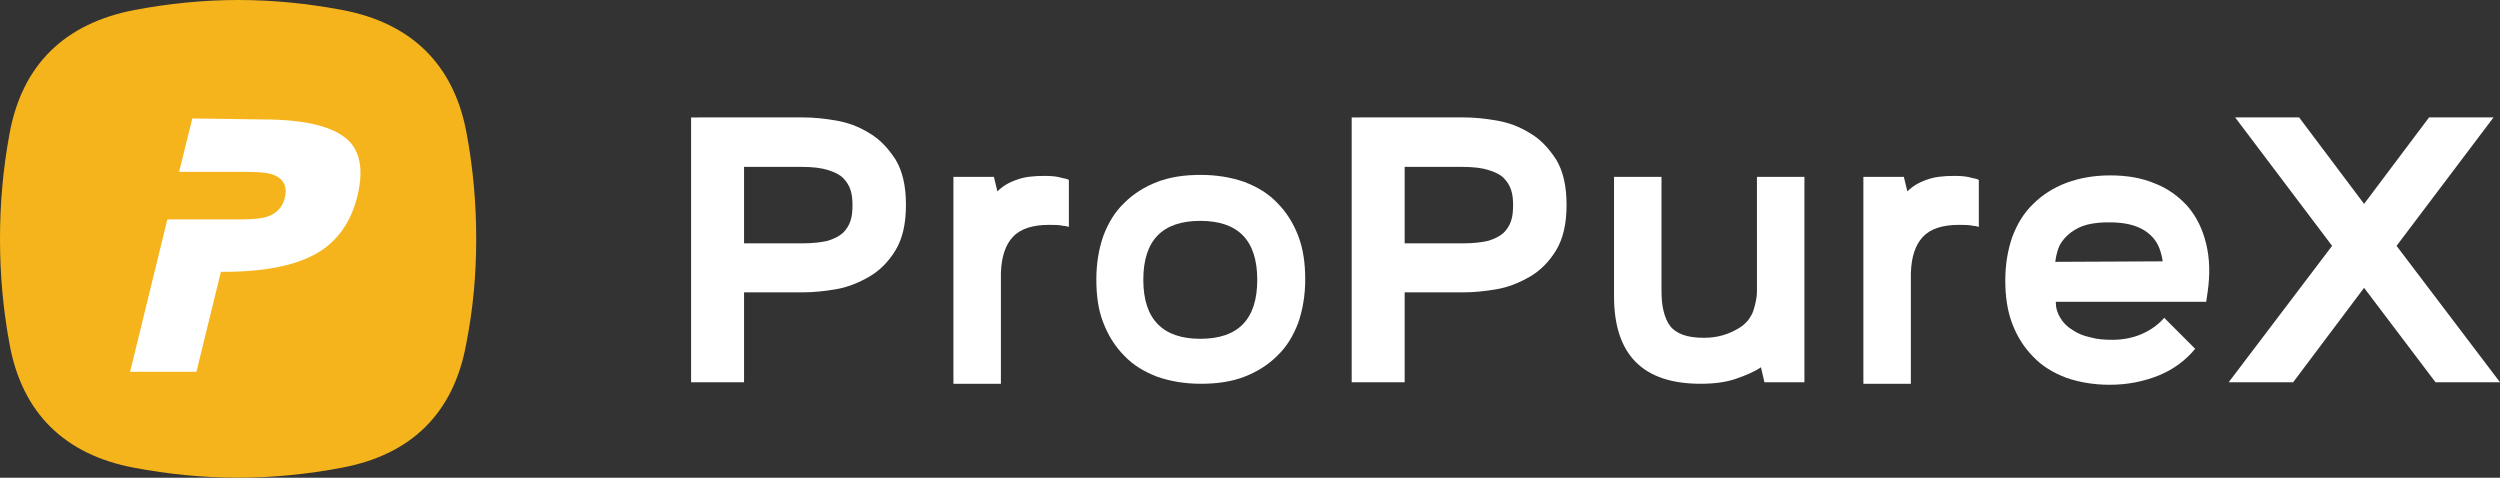 <?xml version="1.0" encoding="utf-8"?>
<!-- Generator: Adobe Illustrator 26.2.1, SVG Export Plug-In . SVG Version: 6.00 Build 0)  -->
<svg version="1.1" id="图层_1" xmlns="http://www.w3.org/2000/svg" xmlns:xlink="http://www.w3.org/1999/xlink" x="0px" y="0px"
	 viewBox="0 0 500.3 95.6" style="enable-background:new 0 0 500.3 95.6;" xml:space="preserve">
<rect x="0" y="0" width="500.3" height="95.6" fill="#333333" stroke="none"/>
<style type="text/css">
	.st0{fill:#FFFFFF;}
	.st1{fill:#F5B41B;}
	.st2{fill:#FFFFFF;stroke:#F5B41B;stroke-miterlimit:10;}
</style>
<g>
	<g>
		<g>
			<path class="st0" d="M160.8,23.5c1.9,0,4.1,0.2,6.4,0.6c2.4,0.4,4.6,1.2,6.7,2.5c2.1,1.2,3.8,3,5.3,5.3c1.4,2.3,2.1,5.3,2.1,9.1
				s-0.7,6.8-2.1,9.1c-1.4,2.3-3.2,4.1-5.3,5.3c-2.1,1.2-4.3,2.1-6.7,2.5s-4.5,0.6-6.4,0.6h-11.9v18h-10.6v-53H160.8z M148.9,48.7
				h11.6c2.1,0,3.8-0.2,5.1-0.5c1.3-0.4,2.3-0.9,3.1-1.6c0.7-0.7,1.2-1.5,1.5-2.4c0.3-0.9,0.4-2,0.4-3.1c0-1.2-0.1-2.2-0.4-3.1
				s-0.8-1.7-1.5-2.4c-0.7-0.7-1.8-1.2-3.1-1.6c-1.3-0.4-3-0.6-5.1-0.6h-11.6V48.7z"/>
			<path class="st0" d="M190.8,35.4h8.1l0.7,2.9c1-1,2.3-1.8,3.8-2.3c1.5-0.6,3.4-0.8,5.6-0.8c1.4,0,2.6,0.1,3.5,0.4
				c0.6,0.1,1,0.2,1.4,0.4v9.4c-0.4-0.1-0.7-0.2-1.1-0.2c-0.8-0.2-1.7-0.2-2.9-0.2c-3.3,0-5.7,0.8-7.2,2.4s-2.3,4-2.4,7.3v22.1h-9.5
				V35.4z"/>
			<path class="st0" d="M219.4,55.9c0-3.2,0.5-6.1,1.4-8.7c1-2.6,2.3-4.8,4.2-6.6c1.8-1.8,4-3.2,6.6-4.2s5.5-1.4,8.7-1.4
				s6.1,0.5,8.7,1.4c2.6,1,4.8,2.3,6.6,4.2c1.8,1.8,3.2,4,4.2,6.6s1.4,5.5,1.4,8.7s-0.5,6.1-1.4,8.7c-1,2.6-2.3,4.8-4.2,6.6
				c-1.8,1.8-4,3.2-6.6,4.2s-5.5,1.4-8.7,1.4s-6.1-0.5-8.7-1.4c-2.6-1-4.8-2.3-6.6-4.2c-1.8-1.8-3.2-4-4.2-6.6
				C219.8,62.1,219.4,59.2,219.4,55.9z M240.2,67.8c7.6,0,11.4-3.9,11.4-11.8s-3.8-11.8-11.4-11.8s-11.4,3.9-11.4,11.8
				S232.7,67.8,240.2,67.8z"/>
			<path class="st0" d="M293,23.5c1.9,0,4.1,0.2,6.4,0.6c2.4,0.4,4.6,1.2,6.7,2.5c2.1,1.2,3.8,3,5.3,5.3c1.4,2.3,2.1,5.3,2.1,9.1
				s-0.7,6.8-2.1,9.1c-1.4,2.3-3.2,4.1-5.3,5.3c-2.1,1.2-4.3,2.1-6.7,2.5c-2.4,0.4-4.5,0.6-6.4,0.6h-11.9v18h-10.6v-53H293z
				 M281.1,48.7h11.6c2.1,0,3.8-0.2,5.1-0.5c1.3-0.4,2.3-0.9,3.1-1.6c0.7-0.7,1.2-1.5,1.5-2.4s0.4-2,0.4-3.1c0-1.2-0.1-2.2-0.4-3.1
				s-0.8-1.7-1.5-2.4c-0.7-0.7-1.8-1.2-3.1-1.6c-1.3-0.4-3-0.6-5.1-0.6h-11.6V48.7z"/>
			<path class="st0" d="M323,35.4h9.5V58c0,1.6,0.1,3,0.4,4.2s0.7,2.2,1.3,3c0.6,0.8,1.5,1.4,2.6,1.8c1.1,0.4,2.5,0.6,4.2,0.6
				c2.7,0,5-0.7,7.1-2c0.8-0.5,1.3-1,1.8-1.6c0.4-0.6,0.8-1.2,1-1.9c0.2-0.7,0.4-1.3,0.5-1.9s0.2-1.2,0.2-1.9V35.4h9.5v41.1h-8
				l-0.7-3c-1.3,0.9-3,1.6-5,2.3s-4.4,1-7.1,1c-11.5,0-17.3-5.8-17.3-17.5V35.4z"/>
			<path class="st0" d="M372.9,35.4h8.1l0.7,2.9c1-1,2.3-1.8,3.8-2.3c1.5-0.6,3.4-0.8,5.6-0.8c1.4,0,2.6,0.1,3.5,0.4
				c0.6,0.1,1,0.2,1.4,0.4v9.4c-0.4-0.1-0.7-0.2-1.1-0.2c-0.8-0.2-1.7-0.2-2.9-0.2c-3.3,0-5.7,0.8-7.2,2.4s-2.3,4-2.4,7.3v22.1h-9.5
				V35.4z"/>
			<path class="st0" d="M422.3,35.1c3.3,0,6.3,0.5,8.9,1.6c2.6,1,4.8,2.6,6.6,4.6c1.8,2.1,3,4.6,3.7,7.5s0.8,6,0.3,9.6l-0.3,2h-30.1
				c0,1.2,0.3,2.2,0.9,3.2c0.6,1,1.4,1.8,2.4,2.4c1,0.7,2.2,1.2,3.6,1.5c1.4,0.4,2.8,0.5,4.4,0.5c2.2,0,4.2-0.4,6-1.2
				c1.8-0.8,3.3-1.9,4.4-3.2l6.2,6.2c-1.9,2.3-4.3,4.1-7.2,5.3c-3,1.2-6.2,1.9-9.9,1.9c-3.2,0-6.1-0.5-8.7-1.4
				c-2.6-1-4.8-2.3-6.6-4.2c-1.8-1.8-3.2-4-4.2-6.6c-1-2.6-1.4-5.5-1.4-8.7s0.5-6.1,1.4-8.7c1-2.6,2.3-4.8,4.2-6.6
				c1.8-1.8,4-3.2,6.6-4.2C416.2,35.6,419.1,35.1,422.3,35.1z M432.8,52.3c-0.3-2-0.9-3.6-2-4.8c-1.9-2.1-4.9-3.1-9.2-3
				c-1,0-2.1,0.1-3.2,0.3s-2.2,0.6-3.2,1.2s-1.9,1.4-2.6,2.4s-1.1,2.4-1.3,4L432.8,52.3L432.8,52.3z"/>
			<path class="st0" d="M446,76.5l20.7-27.3l-19.4-25.7h12.8l13,17.3l13-17.3H499l-19.4,25.7l20.7,27.3h-12.9l-14.3-18.9l-14.2,18.9
				H446z"/>
		</g>
	</g>
	<path class="st1" d="M95.3,47.8L95.3,47.8L95.3,47.8c0-7-0.6-14-1.9-21C90.9,12.9,82.3,4.6,68.5,2c-6.9-1.3-13.9-2-20.8-2l0,0
		c-7,0-13.9,0.7-20.8,2c-14,2.7-22.5,11-25,24.8c-1.3,7-1.9,14-1.9,21s0.6,14,1.9,21C4.4,82.7,13,91,26.8,93.6
		c6.9,1.3,13.9,2,20.8,2c7,0,13.9-0.7,20.8-2C82.3,91,90.8,82.7,93.3,68.8C94.7,61.8,95.3,54.8,95.3,47.8L95.3,47.8L95.3,47.8z"/>
	<g>
		<path class="st2" d="M72,39.4c-1.2,4.8-3.5,8.3-6.9,10.8c-4.5,3.2-11.3,4.7-20.5,4.7l-4.9,20H25.4l7.7-31.5h14.1h1.3
			c2.2,0,3.8-0.2,4.8-0.5c1.7-0.6,2.8-1.7,3.2-3.4c0.5-1.9-0.1-3.2-1.6-3.9c-1-0.5-2.8-0.7-5.3-0.7H35.2l2.9-11.7l14.4,0.2
			c9.2,0,15.2,1.6,18.1,4.9C72.7,30.8,73.2,34.5,72,39.4z"/>
	</g>
</g>
</svg>
